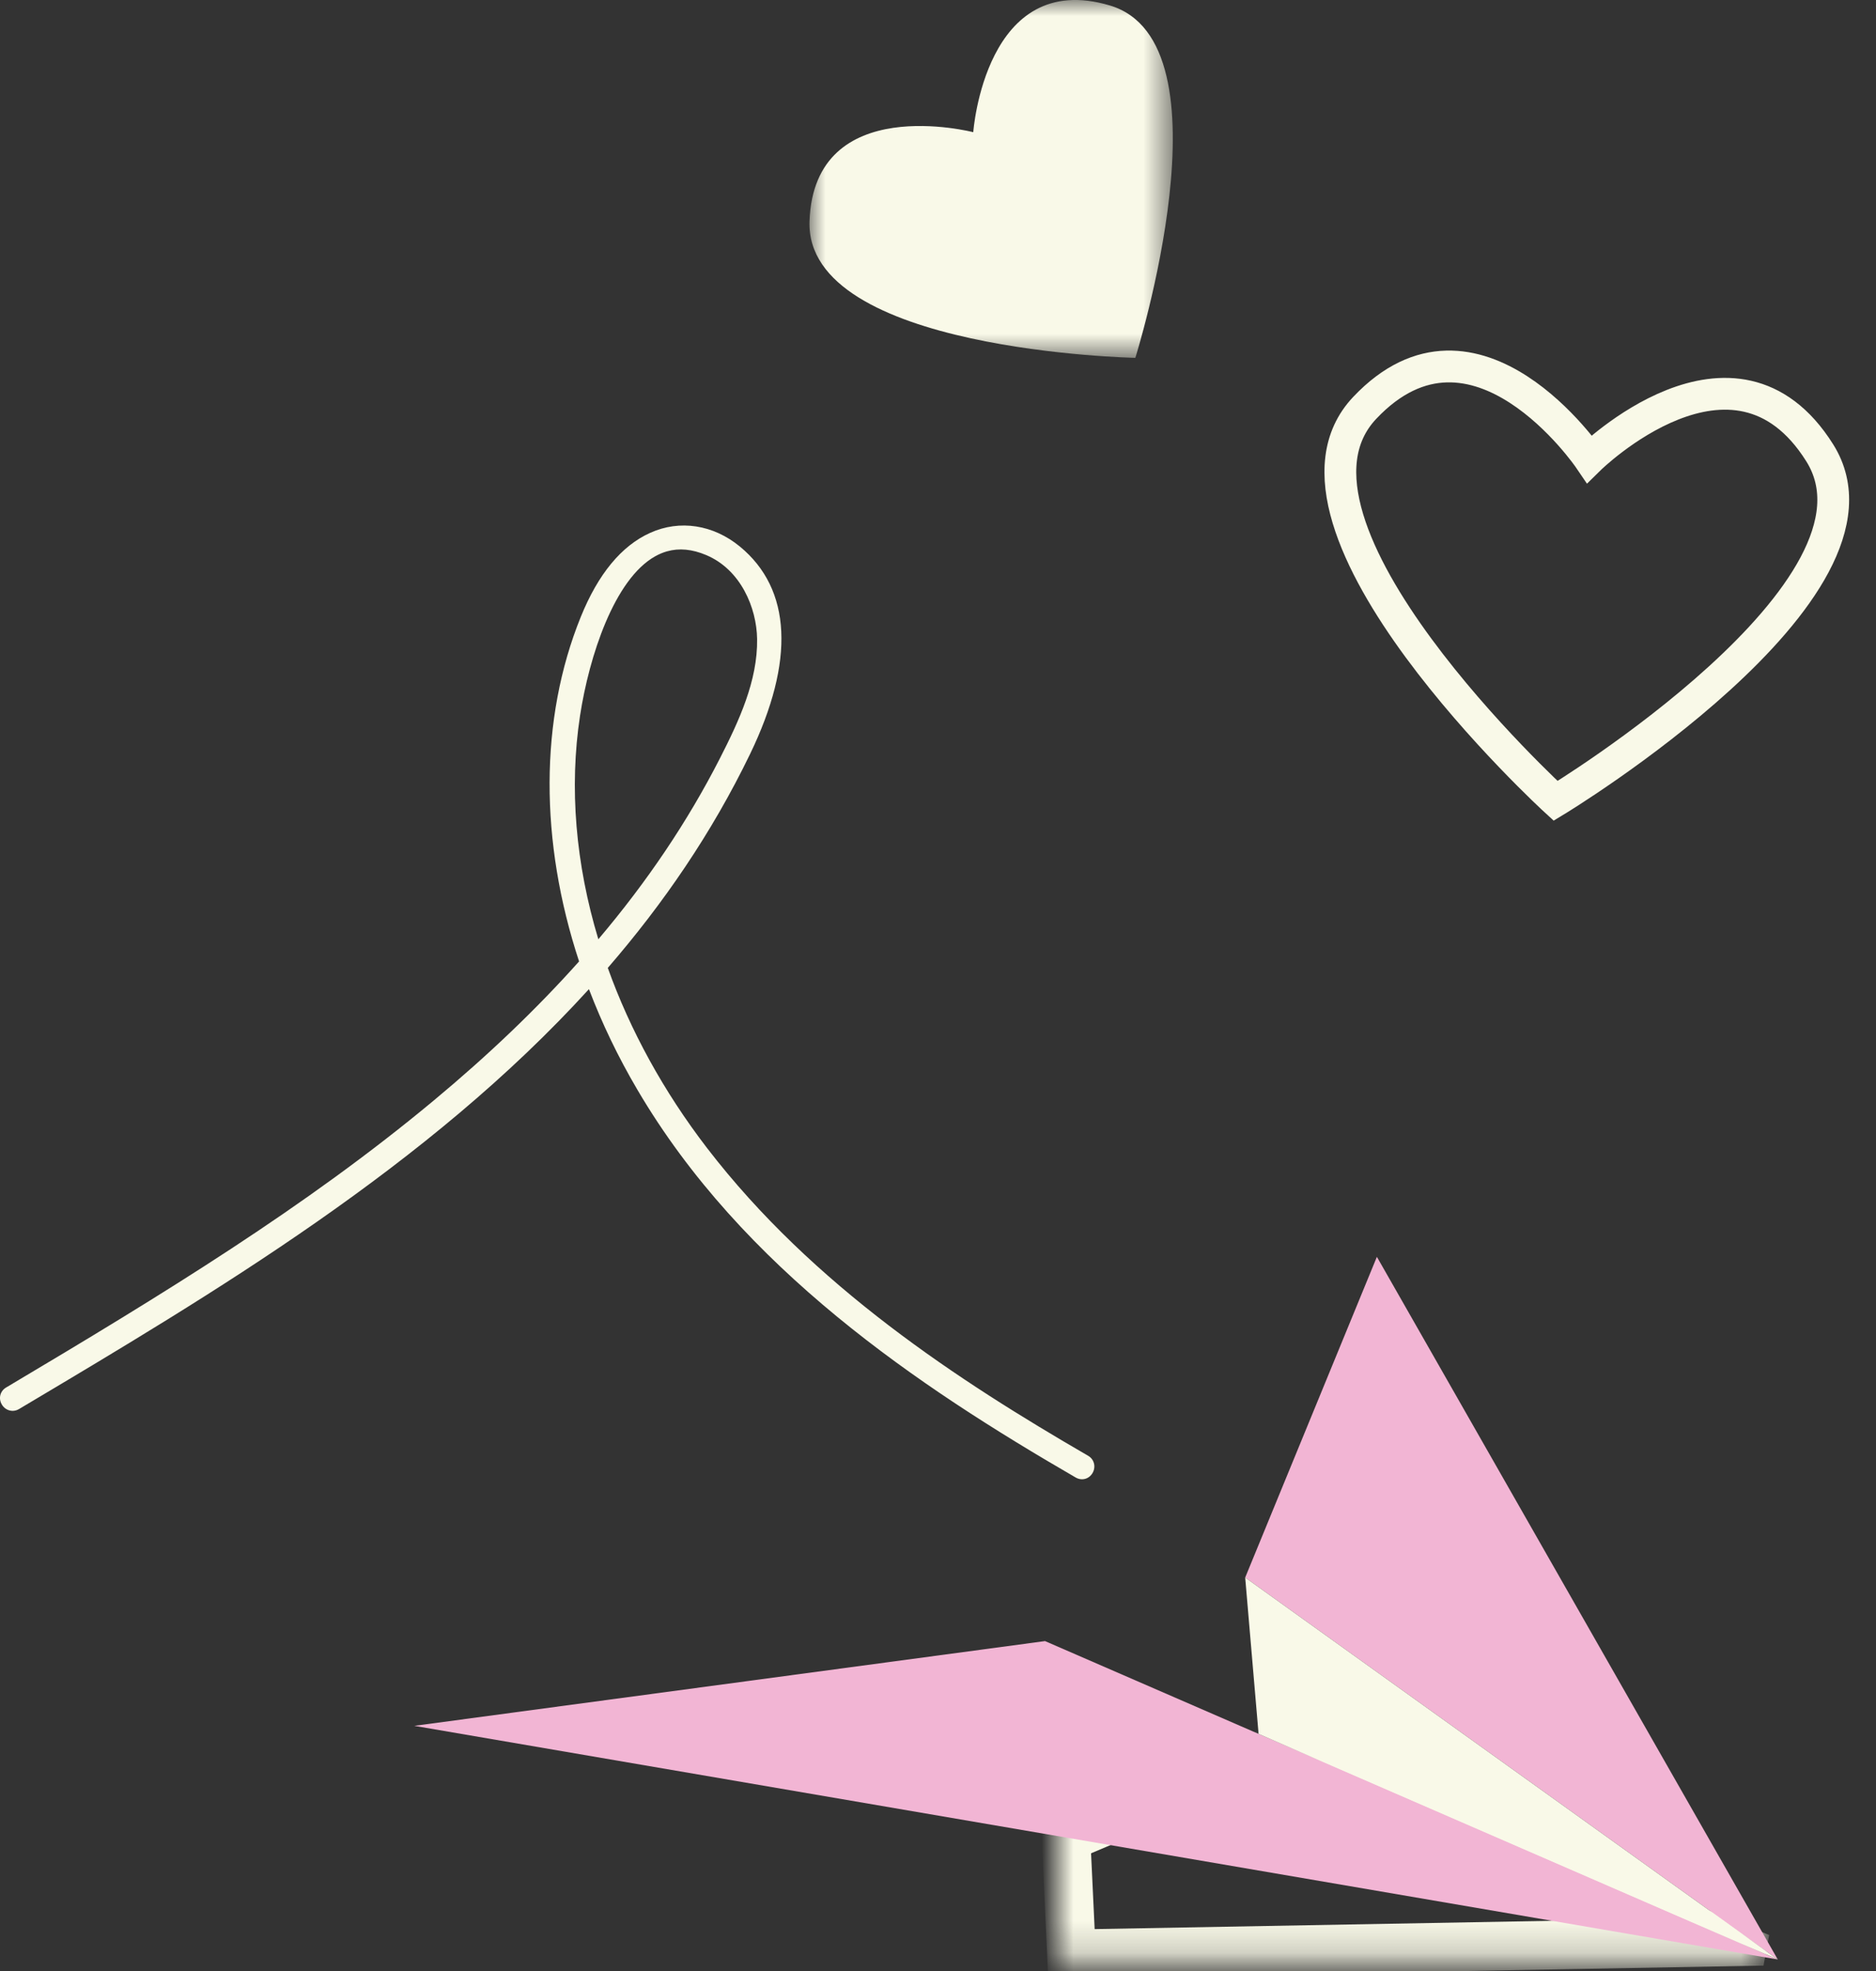 <?xml version="1.0" encoding="UTF-8"?>
<svg width="59px" height="62px" viewBox="0 0 59 62" version="1.1" xmlns="http://www.w3.org/2000/svg" xmlns:xlink="http://www.w3.org/1999/xlink">
    <rect x="0" y="0" width="59" height="62" fill="#333333" stroke="none"/>
    <title>help-track-order</title>
    <defs>
        <polygon id="path-1" points="0 0 22.201 0 22.201 6.799 0 6.799"></polygon>
        <polygon id="path-3" points="0 0 11.427 0 11.427 11.256 0 11.256"></polygon>
    </defs>
    <g id="1.4---New-Branding" stroke="none" stroke-width="1" fill="none" fill-rule="evenodd">
        <g id="Desktop" transform="translate(-485, -11887)">
            <g id="Group-12" transform="translate(0, 11617)">
                <g id="Group-202" transform="translate(148, 76)">
                    <g id="Group-201" transform="translate(328, 12)">
                        <g id="help-track-order" transform="translate(9, 182)">
                            <path d="M42.921,12.829 C46.399,9.15 49.987,14.437 49.987,14.437 C49.987,14.437 54.54,9.954 57.231,14.245 C59.921,18.534 48.924,25.191 48.924,25.191 C48.924,25.191 39.442,16.509 42.921,12.829 Z" id="Stroke-1" stroke="#F9F9E8"></path>
                            <g id="Group-5" transform="translate(33.252, 54.928)">
                                <mask id="mask-2" fill="white">
                                    <use xlink:href="#path-1"></use>
                                </mask>
                                <g id="Clip-4"></g>
                                <path d="M0.546,3.042 L0.698,6.26 L19.596,5.917 L6.39,0.573 L0.546,3.042 Z M0.192,6.799 L0,2.698 L6.385,0 L22.201,6.4 L0.192,6.799 Z" id="Fill-3" stroke="#F9F9E8" fill="#F9F9E8" mask="url(#mask-2)"></path>
                            </g>
                            <polygon id="Fill-6" fill="#F2B5D4" points="55.91 61.635 32.866 51.62 13.03 54.286"></polygon>
                            <polygon id="Fill-8" fill="#F2B5D4" points="39.161 49.621 55.91 61.634 43.303 39.533"></polygon>
                            <polygon id="Fill-10" fill="#F9F9E8" points="39.161 49.621 39.582 54.538 55.91 61.634"></polygon>
                            <path d="M18.818,29.544 C18.104,27.179 17.896,24.778 18.243,22.507 C18.528,20.647 19.318,18.218 20.606,17.498 C20.728,17.43 20.851,17.378 20.978,17.342 C21.361,17.234 21.768,17.273 22.211,17.46 C23.296,17.918 23.796,19.115 23.811,20.099 C23.831,21.413 23.24,22.681 22.634,23.868 C21.63,25.832 20.366,27.715 18.818,29.544 M34.222,45.791 C30.168,43.442 25.573,40.454 22.235,36.109 C20.867,34.327 19.817,32.406 19.115,30.445 C20.864,28.424 22.388,26.202 23.587,23.723 C25.006,20.789 24.896,18.531 23.27,17.192 C22.432,16.503 21.379,16.339 20.447,16.761 C19.545,17.167 18.811,18.056 18.266,19.403 C16.961,22.624 16.972,26.475 18.212,30.241 C16.883,31.73 15.362,33.185 13.635,34.621 C9.621,37.962 5.171,40.684 0.19,43.645 C0.001,43.759 -0.056,43.989 0.059,44.181 C0.172,44.372 0.41,44.434 0.596,44.322 L0.597,44.322 C6.739,40.669 13.47,36.667 18.522,31.113 C18.93,32.185 19.438,33.245 20.045,34.276 C23.35,39.903 28.869,43.601 33.831,46.475 C33.928,46.531 34.034,46.543 34.13,46.516 C34.223,46.49 34.307,46.426 34.362,46.331 C34.473,46.138 34.412,45.901 34.222,45.791" id="Fill-12" fill="#F9F9E8"></path>
                            <g id="Group-16" transform="translate(25.457, 0)">
                                <mask id="mask-4" fill="white">
                                    <use xlink:href="#path-3"></use>
                                </mask>
                                <g id="Clip-15"></g>
                                <path d="M0.002,6.955 C0.15,2.863 5.152,4.158 5.152,4.158 C5.152,4.158 5.523,-0.996 9.448,0.172 C13.373,1.34 10.249,11.256 10.249,11.256 C10.249,11.256 -0.146,11.048 0.002,6.955" id="Fill-14" fill="#F9F9E8" mask="url(#mask-4)"></path>
                            </g>
                        </g>
                    </g>
                </g>
            </g>
        </g>
    </g>
</svg>